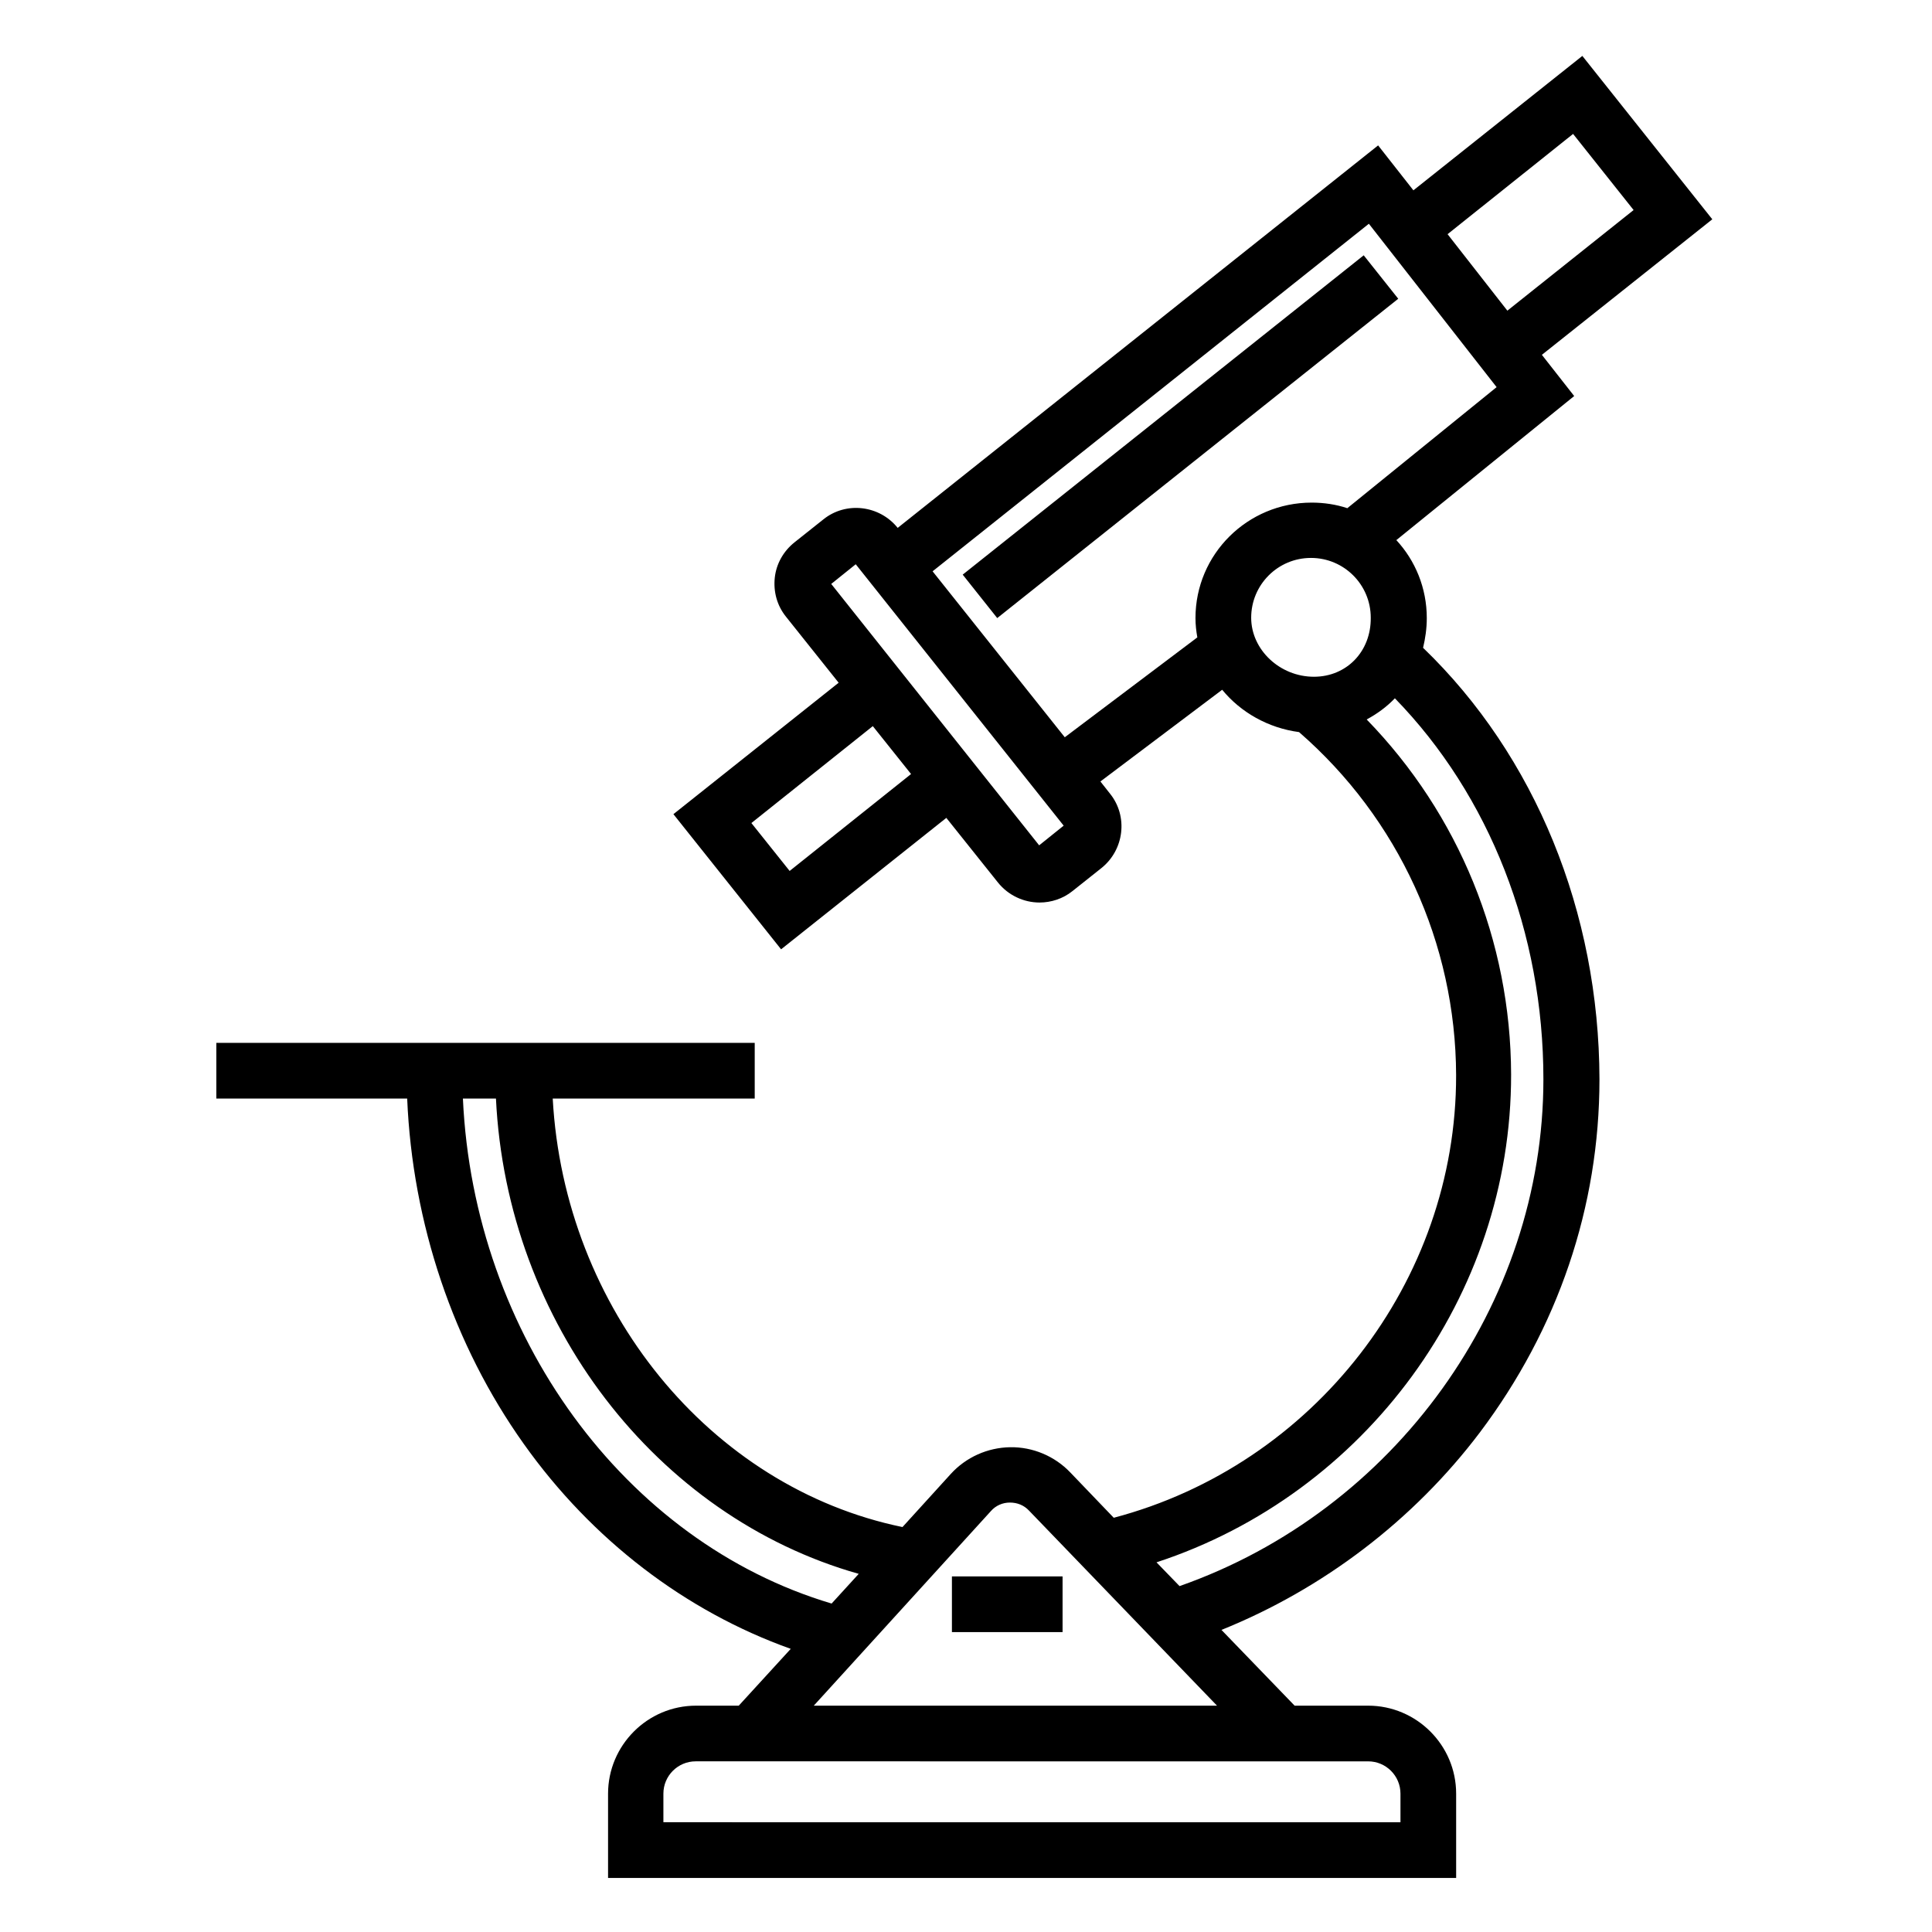 <?xml version="1.0" encoding="UTF-8"?>
<!-- Uploaded to: SVG Find, www.svgrepo.com, Generator: SVG Find Mixer Tools -->
<svg fill="#000000" width="800px" height="800px" version="1.1" viewBox="144 144 512 512" xmlns="http://www.w3.org/2000/svg">
 <path d="m521.13 315.67c0.59-2.461 0.984-5.117 0.984-7.871 0-7.969-3.051-15.254-8.07-20.664l47.133-38.18-8.562-10.922 45.164-35.918-34.441-43.297-44.773 35.621-9.348-11.906-127.32 101.36c-4.82-6.004-13.676-7.086-19.68-2.262l-7.676 6.102c-2.953 2.363-4.82 5.707-5.215 9.348-0.395 3.738 0.59 7.379 2.953 10.332l13.973 17.516-43.789 34.832 28.535 35.816 43.789-34.832 13.676 17.121c2.754 3.445 6.887 5.312 11.02 5.312 3.051 0 6.199-0.984 8.758-3.051l7.676-6.102c6.004-4.82 7.086-13.676 2.262-19.68l-2.559-3.246 32.273-24.305c4.922 6.004 12.203 10.137 20.367 11.219 26.371 22.926 41.523 55.988 41.625 90.922 0.098 54.711-37.785 103.32-90.727 117.29l-11.512-12.004c-4.133-4.328-9.938-6.789-15.941-6.691s-11.711 2.656-15.742 7.086l-12.793 14.07c-51.07-10.527-89.645-57.957-92.691-113.55h53.531v-14.762h-142.68v14.762h50.578c1.379 32.965 12.203 65.238 30.898 91.512 18.105 25.484 42.902 44.379 70.75 54.316l-13.777 15.055h-11.316c-12.891 0-23.32 10.527-23.32 23.32v22.336h224.75v-22.336c0-12.891-10.527-23.32-23.32-23.32h-19.484l-19.387-20.074c26.863-10.824 50.871-29.027 68.488-52.348 20.664-27.453 31.684-59.73 31.684-93.578-0.098-44.281-17.02-85.707-46.738-114.34zm39.754-136.18 16.039 20.172-33.457 26.668-15.844-20.27zm-207.62 195.32-10.137-12.695 32.176-25.684 10.137 12.695zm66.125-6.789-55.105-69.273 6.496-5.215 55.105 69.273zm41.426-60.223c0 1.77 0.195 3.445 0.492 5.117l-35.129 26.469-35.031-43.984 115.62-92.102 33.852 43.297-39.559 32.078c-2.953-0.984-6.199-1.477-9.445-1.477-17.023 0-30.801 13.676-30.801 30.602zm31.391 15.547c-9.055 0-16.629-7.184-16.629-15.645 0-8.758 7.086-15.844 15.844-15.844 8.758 0 15.844 7.086 15.844 15.844 0.094 8.953-6.398 15.645-15.059 15.645zm-85.609 221.11c1.277-1.477 3.148-2.262 5.019-2.262 1.969 0 3.738 0.688 5.117 2.164l49.789 51.66h-106.86zm-139.92-109.32h8.758c2.856 59.434 42.508 110.8 96.137 125.95l-7.184 7.871c-54.91-16.336-94.859-71.242-97.711-133.82zm239.9 175.64c4.723 0 8.562 3.836 8.562 8.562v7.578l-195.33-0.004v-7.578c0-4.723 3.836-8.562 8.562-8.562zm-49.988-46.445-6.102-6.297c55.301-18.105 94.07-70.555 93.973-129.3-0.098-35.426-13.875-68.98-38.277-94.07 2.754-1.477 5.312-3.344 7.477-5.609 25.094 25.781 39.359 62.09 39.359 100.96 0.004 59.727-39.457 114.34-96.43 134.32zm-30.996 12.199v-14.762h-29.324v14.762zm79.805-364.87-106.27 84.625 9.152 11.512 106.27-84.625z"/>
</svg>